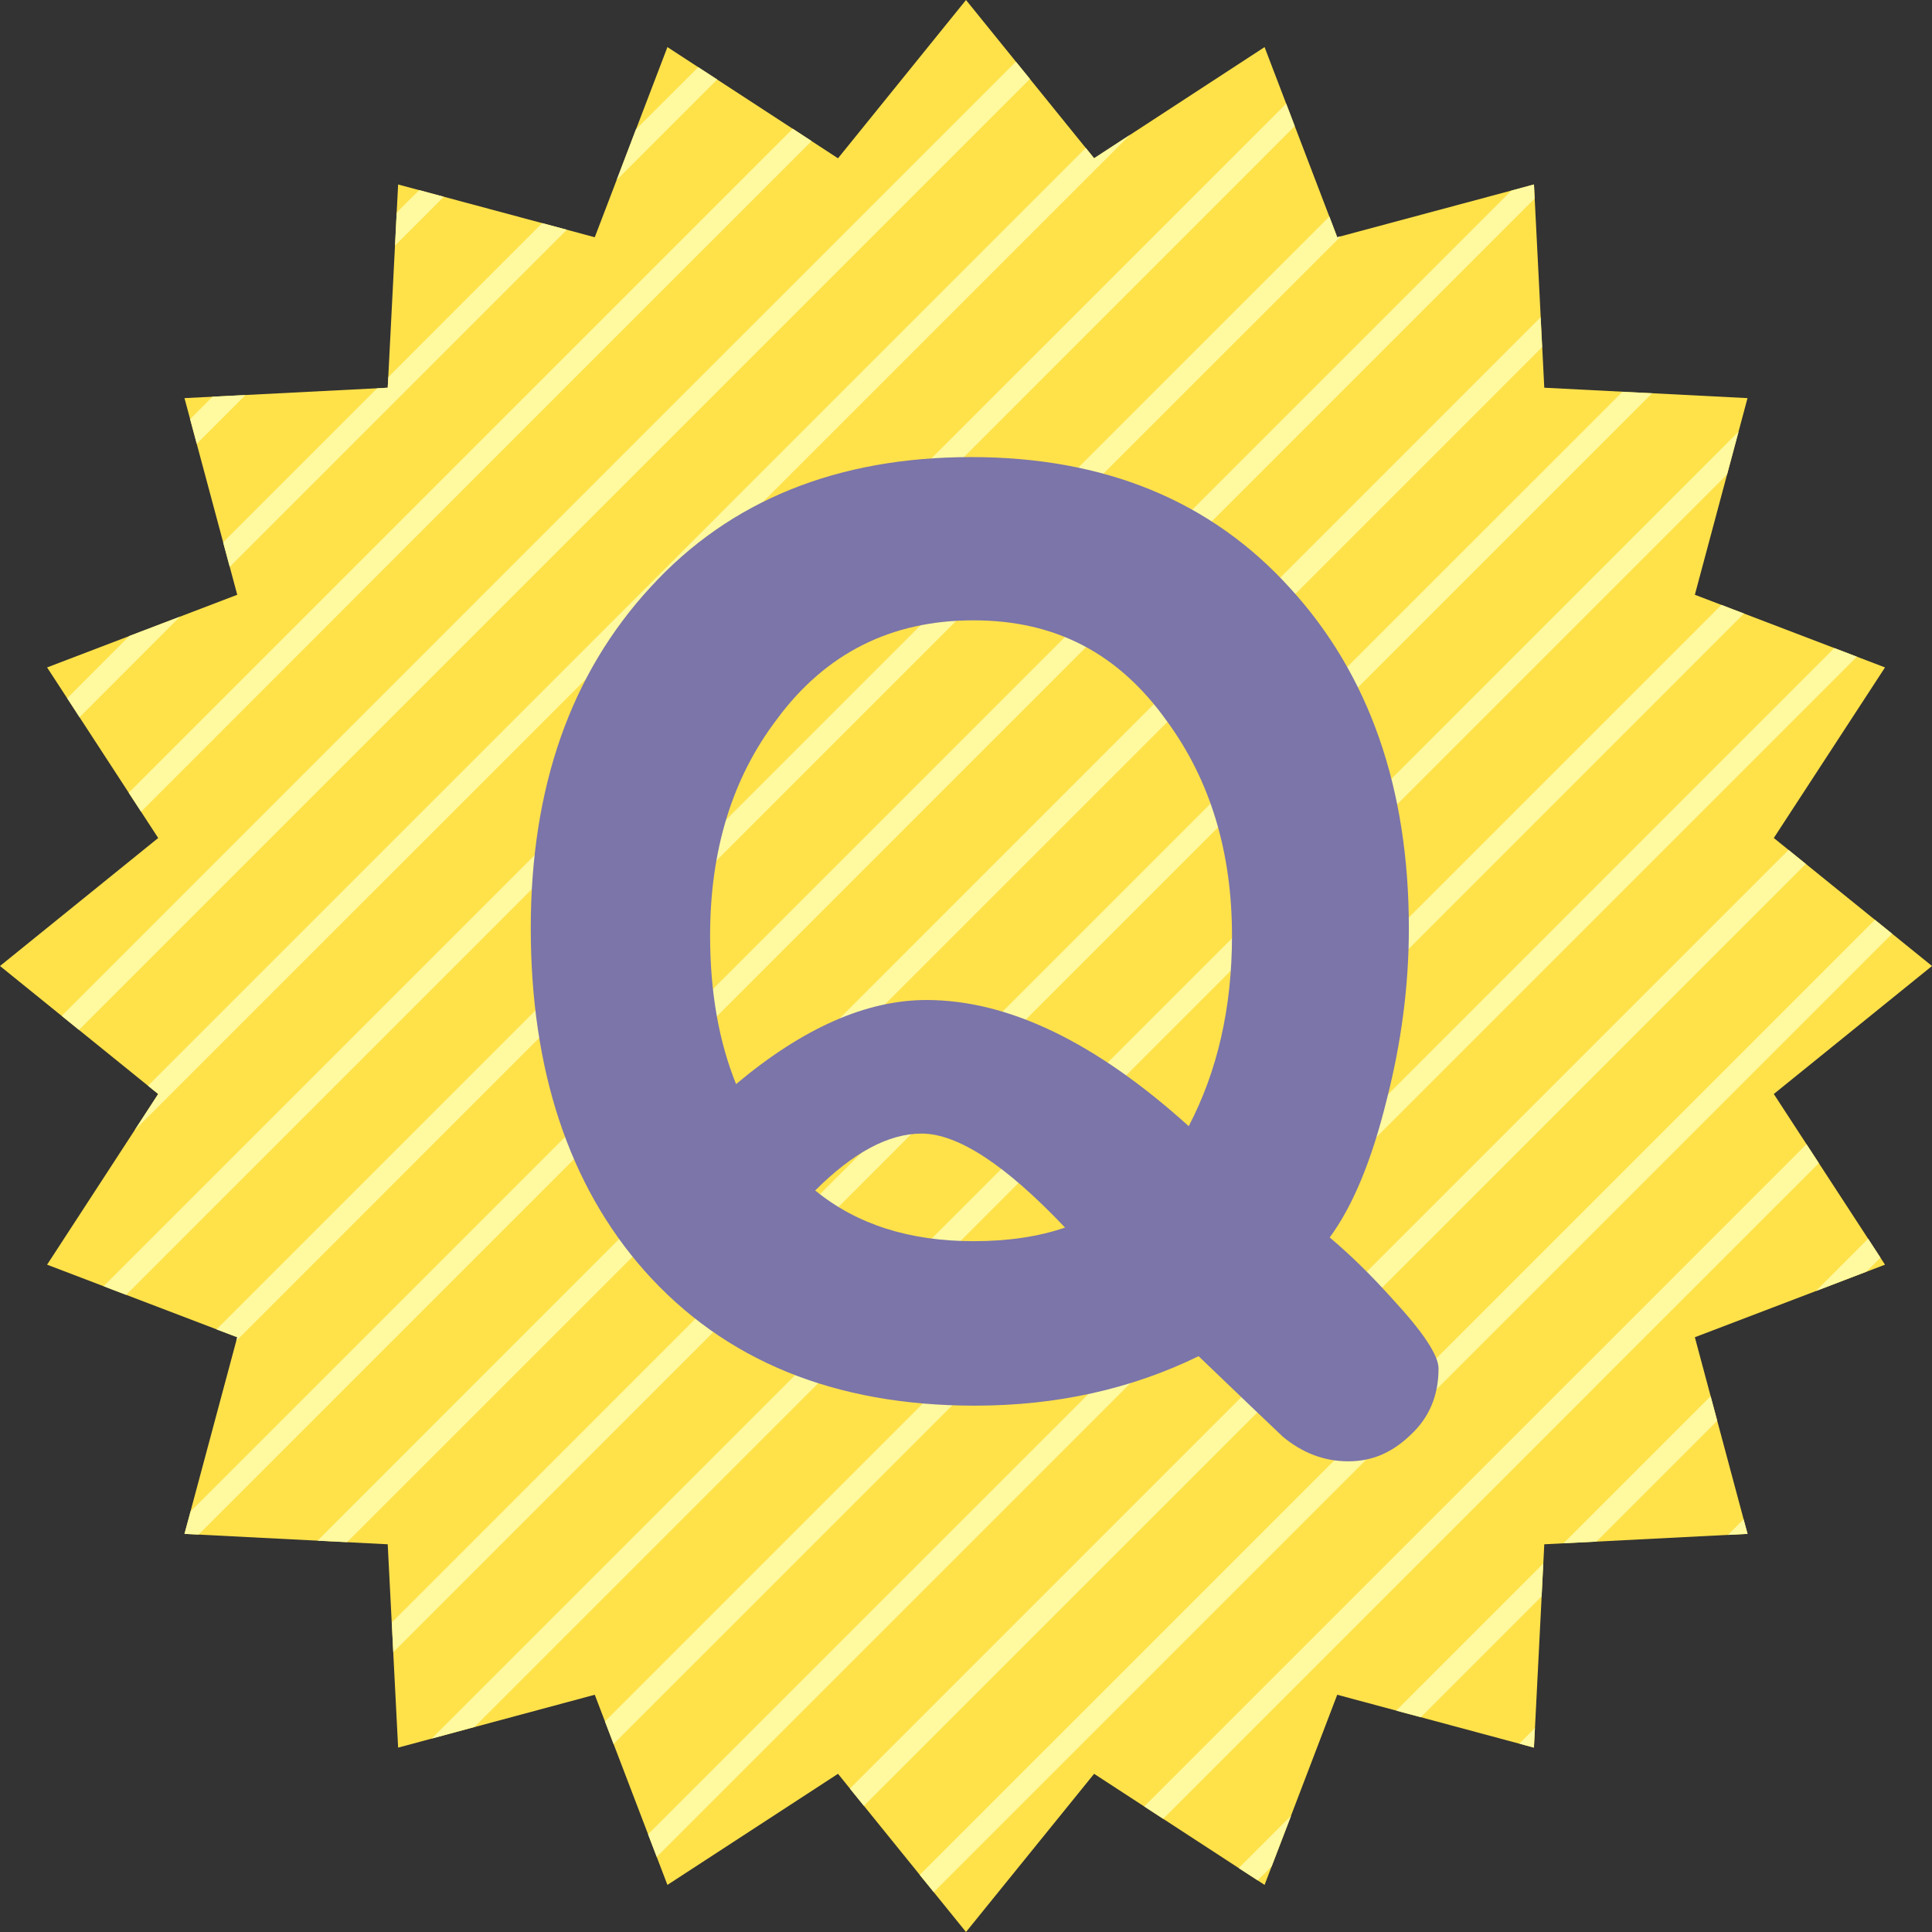 <?xml version="1.0" encoding="UTF-8"?><svg id="_レイヤー_2" xmlns="http://www.w3.org/2000/svg" xmlns:xlink="http://www.w3.org/1999/xlink" viewBox="0 0 187.46 187.46"><rect x="0" y="0" width="187.46" height="187.46" fill="#333333" stroke="none"/><defs><style>.cls-1{clip-path:url(#clippath);}.cls-2{fill:none;}.cls-2,.cls-3,.cls-4,.cls-5,.cls-6{stroke-width:0px;}.cls-3{fill:#7b75a9;}.cls-4{fill:#fff9a0;}.cls-5{fill:#fff;}.cls-6{fill:#ffe14a;}</style><clipPath id="clippath"><polyline class="cls-2" points="5.98 183.6 183.6 183.6 183.6 6 5.98 6 5.98 183.6"/></clipPath></defs><g id="_レイヤー_1-2"><polyline class="cls-6" points="187.46 93.73 172.11 106.15 182.9 122.71 164.45 129.75 169.56 148.83 149.84 149.84 148.84 169.57 129.75 164.44 122.7 182.89 106.16 172.11 93.73 187.46 81.31 172.11 64.76 182.89 57.71 164.44 38.63 169.57 37.62 149.84 17.9 148.83 23.02 129.75 4.57 122.71 15.35 106.15 0 93.73 15.35 81.31 4.57 64.76 23.02 57.71 17.9 38.63 37.62 37.62 38.63 17.9 57.71 23.02 64.76 4.57 81.31 15.36 93.73 0 106.16 15.36 122.7 4.57 129.75 23.02 148.84 17.9 149.84 37.62 169.56 38.63 164.45 57.71 182.9 64.76 172.11 81.31 187.46 93.73"/><g class="cls-1"><path class="cls-5" d="m61.71,12.55h0s-1.87,4.92-1.87,4.92l1.88-4.92m7.76-4.91l.11.07h0l-.11-.07"/><polyline class="cls-4" points="67.75 6.52 61.71 12.55 59.83 17.47 69.59 7.71 69.48 7.64 67.75 6.52"/><polyline class="cls-5" points="109.67 13.06 106.16 15.35 105.35 14.35 105.35 14.35 106.16 15.36 109.66 13.07 109.67 13.06"/><polyline class="cls-4" points="109.66 13.07 106.16 15.36 105.35 14.35 70.12 49.58 69.6 50.11 14.36 105.35 15.35 106.15 13.06 109.67 71.12 51.62 71.64 51.09 109.66 13.07"/><polyline class="cls-5" points="30.81 149.49 30.8 149.49 32.96 149.6 30.81 149.49"/><polyline class="cls-4" points="149.48 30.79 99.89 80.39 30.81 149.49 32.96 149.6 33.68 149.63 101.93 81.39 149.63 33.68 149.48 30.79"/><polyline class="cls-4" points="181.26 120.19 176.19 125.27 181.09 123.39 182.46 122.03 181.26 120.19"/><path class="cls-5" d="m62.88,177.98h0s.84,2.2.84,2.2h0s-.84-2.2-.84-2.2m115.17-115.07l2.12.81h0s-2.13-.81-2.13-.81"/><polyline class="cls-4" points="177.98 62.88 130.18 110.69 62.88 177.98 63.72 180.17 131.7 112.2 132.22 111.67 180.17 63.72 178.05 62.91 177.98 62.88"/><path class="cls-5" d="m82.47,173.54h0s1.36,1.68,1.36,1.68l-1.35-1.68m92.61-89.84l.14.12h0l-.14-.12"/><polyline class="cls-4" points="173.54 82.47 138.28 117.73 82.47 173.54 83.82 175.22 139.8 119.25 175.22 83.82 175.07 83.71 173.54 82.47"/><path class="cls-5" d="m89.24,181.92h0s.71.87.71.87l-.71-.87m93.65-91.89l.71.57h0s-.71-.57-.71-.57"/><polyline class="cls-4" points="181.92 89.25 145.33 125.84 89.24 181.92 89.95 182.79 90.6 183.59 147.37 126.82 183.59 90.6 182.89 90.03 181.92 89.25"/><path class="cls-5" d="m17.9,148.83l1.37.07-1.37-.07M148.84,17.9l-2.18.58h0s2.19-.58,2.19-.58"/><polyline class="cls-4" points="148.84 17.9 146.65 18.49 92.84 72.3 18.49 146.66 17.9 148.83 19.27 148.9 93.83 74.34 148.9 19.27 148.84 17.9"/><polyline class="cls-4" points="124.8 10.06 77.7 57.15 10.05 124.8 10.98 125.16 12.24 125.64 78.69 59.19 125.63 12.24 124.8 10.06"/><path class="cls-5" d="m7.42,99.73l.24.2-.24-.2M98.58,6h0l1.35,1.66-1.35-1.66"/><polyline class="cls-4" points="98.58 6 98.56 6 62.02 42.53 5.99 98.57 7.42 99.73 7.66 99.93 64.07 43.52 99.93 7.66 98.58 6"/><polyline class="cls-4" points="157.42 38.02 107.46 87.97 38.02 157.42 38.16 160.31 108.98 89.48 109.5 88.96 160.3 38.16 157.42 38.02"/><path class="cls-5" d="m21.65,52.62h0l.64,2.39h0s-.64-2.39-.64-2.39m30.96-30.96h0s2.39.64,2.39.64h0s-2.39-.64-2.39-.64"/><polyline class="cls-4" points="52.61 21.65 46.88 27.38 37.68 36.59 37.62 37.62 36.59 37.68 21.65 52.62 22.29 55 48.92 28.37 55 22.29 52.61 21.65"/><polyline class="cls-5" points="7.35 69.02 7.71 69.59 7.72 69.59 7.35 69.02"/><polyline class="cls-4" points="17.47 59.83 12.56 61.7 6.52 67.75 7.35 69.02 7.72 69.59 17.47 59.83"/><path class="cls-5" d="m23.02,129.75l-.09.34h0s.09-.34.09-.34m-2.01-.77h0s2.01.77,2.01.77l-2.01-.77M128.99,21.01h0l.77,2.01.34-.09h0s-.34.09-.34.09l-.77-2.01"/><polyline class="cls-4" points="128.99 21.01 84.74 65.25 21.01 128.99 23.02 129.75 22.93 130.1 86.78 66.24 130.1 22.93 129.75 23.02 128.99 21.01"/><polyline class="cls-5" points="76.92 12.49 76.92 12.49 78.75 13.69 78.76 13.69 76.92 12.49"/><polyline class="cls-4" points="76.92 12.49 54.98 34.43 12.49 76.92 13.69 78.76 55.96 36.47 78.75 13.69 76.92 12.49"/><path class="cls-5" d="m38.49,20.63h0s-.16,3.2-.16,3.2h0s.16-3.2.16-3.2m2.18-2.18h0s2.39.64,2.39.64h0s-2.39-.64-2.39-.64"/><polyline class="cls-4" points="40.68 18.45 39.83 19.29 38.49 20.63 38.33 23.82 40.83 21.33 43.06 19.09 40.68 18.45"/><path class="cls-5" d="m18.79,41.93l.3,1.12-.3-1.12m5.03-3.61l-3.19.16h0s3.19-.16,3.19-.16h0"/><polyline class="cls-4" points="23.82 38.33 20.63 38.49 18.45 40.67 18.79 41.93 19.09 43.06 23.82 38.33"/><path class="cls-5" d="m59.32,168.65l.22.57-.22-.57m107.71-109.96h0s1.08.42,1.08.42l-1.08-.42"/><polyline class="cls-4" points="167.03 58.69 123.13 102.59 58.7 167.03 59.32 168.65 59.53 169.22 124.13 104.63 169.22 59.53 168.11 59.11 167.03 58.69"/><path class="cls-5" d="m154.9,149.58l-3.19.16h0s3.19-.16,3.19-.16h0m11.08-14.11h0l.64,2.39h0l-.64-2.39"/><polyline class="cls-4" points="165.98 135.47 161 140.45 151.71 149.74 154.9 149.58 161.99 142.49 166.62 137.86 165.98 135.47"/><polyline class="cls-5" points="168.69 41.89 168.68 41.89 167.58 46.03 167.58 46.03 168.69 41.89"/><polyline class="cls-4" points="168.68 41.89 115.56 95.02 41.89 168.69 46.03 167.57 116.55 97.06 167.58 46.03 168.68 41.89"/><polyline class="cls-5" points="147.92 169.32 148.83 169.57 148.83 169.56 147.92 169.32"/><polyline class="cls-4" points="148.93 167.67 147.42 169.18 147.92 169.32 148.83 169.56 148.93 167.67"/><polyline class="cls-5" points="169.18 147.42 169.18 147.42 169.56 148.83 167.67 148.93 167.67 148.93 169.57 148.83 169.18 147.42"/><polyline class="cls-4" points="169.18 147.42 168.04 148.55 167.67 148.93 169.56 148.83 169.18 147.42"/><polyline class="cls-5" points="111.07 175.31 112.86 176.48 112.86 176.48 111.07 175.31"/><polyline class="cls-4" points="175.28 111.02 153.43 132.88 152.9 133.4 111.02 175.28 111.07 175.31 112.86 176.48 154.42 134.92 154.94 134.39 176.48 112.86 175.28 111.02"/><path class="cls-5" d="m120.19,181.26h0s1.83,1.2,1.83,1.2h0s-1.83-1.2-1.83-1.2m5.08-5.08h0s-1.06,2.78-1.06,2.78l1.07-2.78"/><polyline class="cls-4" points="125.27 176.18 120.19 181.26 122.03 182.45 123.39 181.09 124.21 178.96 125.27 176.18"/><path class="cls-5" d="m135.47,165.98h0s2.39.64,2.39.64h0s-2.39-.64-2.39-.64m14.27-14.27h0s-.09,1.77-.09,1.77l.09-1.77"/><polyline class="cls-4" points="149.74 151.71 135.47 165.98 137.86 166.62 149.58 154.9 149.65 153.48 149.74 151.71"/></g><path class="cls-3" d="m94.46,120.43c-6.24,0-11.36-1.64-15.36-4.92,3.68-3.68,7.12-5.52,10.32-5.52,3.52,0,8.16,3.04,13.92,9.12-2.56.88-5.52,1.32-8.88,1.32Zm20.88-11.16c-9.04-8.16-17.52-12.24-25.44-12.24-5.84,0-12,2.72-18.48,8.16-1.68-4.16-2.52-8.96-2.52-14.4,0-8.32,2.16-15.32,6.48-21,4.72-6.4,11.08-9.6,19.08-9.6s14.08,3.24,18.72,9.72c4.24,5.76,6.36,12.72,6.36,20.88,0,6.96-1.4,13.12-4.2,18.48Zm19.8,16.8c-2.08-2.32-4.12-4.32-6.12-6,2.24-3.04,4.08-7.48,5.52-13.32,1.44-5.6,2.16-11.16,2.16-16.68,0-13.6-3.84-24.6-11.52-33-7.68-8.48-18-12.72-30.96-12.72s-23.4,4.2-31.08,12.6c-7.76,8.4-11.64,19.44-11.64,33.12s3.68,24.92,11.04,33.24c7.76,8.72,18.44,13.08,32.04,13.08,7.92,0,15.16-1.6,21.72-4.8,4,3.84,6.72,6.44,8.16,7.8,1.92,1.6,4.04,2.4,6.36,2.4s4.24-.84,6-2.52c1.84-1.68,2.76-3.84,2.76-6.48,0-1.28-1.48-3.52-4.44-6.72Z"/></g></svg>